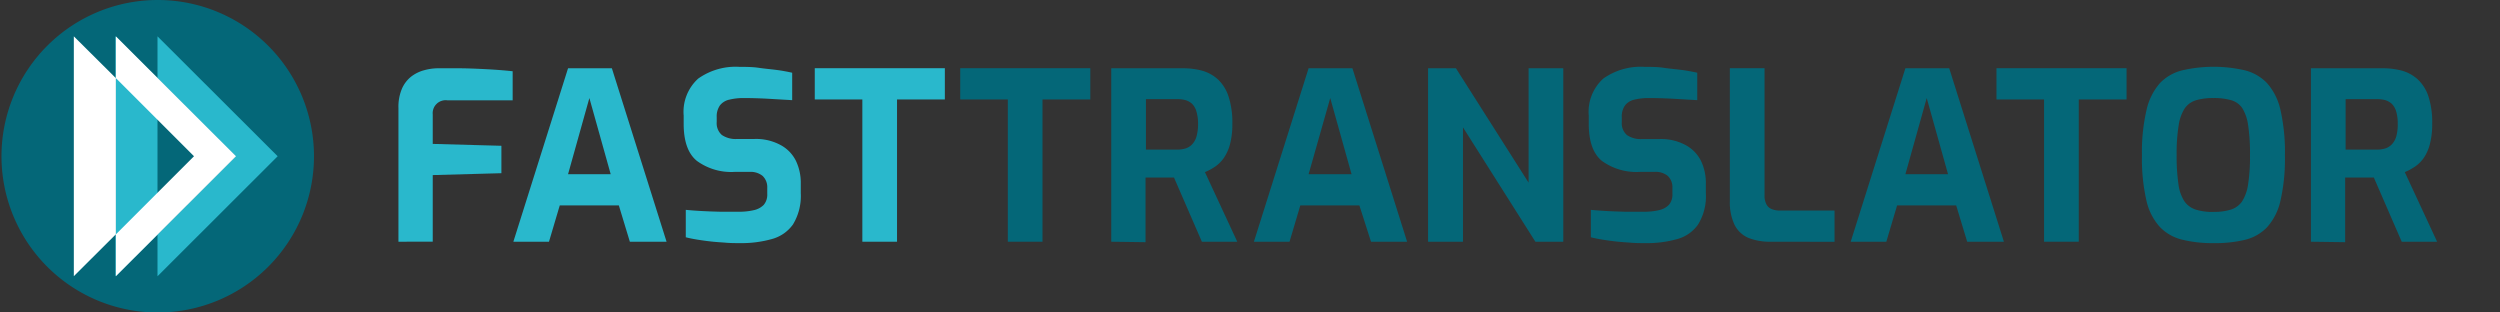 <?xml version="1.0" encoding="UTF-8"?> <svg xmlns="http://www.w3.org/2000/svg" xmlns:xlink="http://www.w3.org/1999/xlink" viewBox="0 0 320 40"><rect x="0" y="0" width="320" height="40" fill="#333333" stroke="none"/><defs><clipPath id="a"><path d="M20.19,40a20,20,0,1,0-20-20,20,20,0,0,0,20,20" style="fill:#046778;clip-rule:evenodd"></path></clipPath></defs><path d="M20.19,40a20,20,0,1,0-20-20,20,20,0,0,0,20,20" style="fill:none;fill-rule:evenodd"></path><g style="isolation:isolate"><path d="M20.19,40a20,20,0,1,0-20-20,20,20,0,0,0,20,20" style="fill:#046778;fill-rule:evenodd"></path></g><path d="M20.16,4.65V10l10,10-10,10v5.36L35.54,20Zm0,25.34V10L14.78,4.65v30.7Z" style="fill:#29b8cc;fill-rule:evenodd"></path><path d="M14.83,4.65V10l10,10-10,10v5.36L30.21,20Zm0,25.34V10L9.45,4.65v30.7Z" style="fill:none;fill-rule:evenodd"></path><path d="M14.83,4.65V10l10,10-10,10v5.36L30.21,20Zm0,25.34V10L9.45,4.65v30.7Z" style="fill:#fff;fill-rule:evenodd"></path><path d="M51,30.94V13.81a5.94,5.94,0,0,1,.45-2.46,4,4,0,0,1,1.2-1.56A4.71,4.71,0,0,1,54.25,9,6.85,6.85,0,0,1,56,8.74H58.7c1.07,0,2.21.05,3.42.11s2.38.15,3.5.27v3.72H57.25a1.66,1.66,0,0,0-1.86,1.8v3.78l8.79.24v3.51l-8.79.24v8.52Z" style="fill:#29b8cc"></path><path d="M65.71,30.94l7-22.2h5.61l7,22.2H80.62l-1.41-4.65H71.65l-1.38,4.65Zm7-8.64h5.46l-2.73-9.75Z" style="fill:#29b8cc"></path><path d="M94.74,31.12c-.58,0-1.18,0-1.78-.05s-1.23-.08-1.87-.15-1.22-.15-1.78-.24-1.07-.19-1.53-.31V26.86q.9.09,2,.15t2.37.09l2.34,0a8.18,8.18,0,0,0,2-.2,2.51,2.51,0,0,0,1.27-.68,2,2,0,0,0,.45-1.37v-.81a2,2,0,0,0-.59-1.52A2.43,2.43,0,0,0,96,22H94.08a7.46,7.46,0,0,1-4.87-1.4c-1.14-.92-1.7-2.51-1.7-4.75V14.8a5.73,5.73,0,0,1,1.86-4.74,8.27,8.27,0,0,1,5.31-1.5c.82,0,1.63,0,2.44.12s1.59.18,2.34.28,1.4.23,1.94.35v3.51l-3.08-.18c-1.13-.06-2.17-.09-3.13-.09a7.53,7.53,0,0,0-1.81.2,2.09,2.09,0,0,0-1.22.73A2.44,2.44,0,0,0,91.74,15v.6a2,2,0,0,0,.66,1.68,3.15,3.15,0,0,0,1.95.51h2.19a6.57,6.57,0,0,1,3.31.74,4.63,4.63,0,0,1,2,2,6.49,6.49,0,0,1,.65,2.94v1.26a7,7,0,0,1-1,4,4.87,4.87,0,0,1-2.71,1.87A14.28,14.28,0,0,1,94.74,31.12Z" style="fill:#29b8cc"></path><path d="M110.38,30.94V12.73h-6.09v-4h16.65v4h-6.12V30.94Z" style="fill:#29b8cc"></path><path d="M129,30.94V12.73h-6.09v-4h16.65v4h-6.12V30.94Z" style="fill:#046778"></path><path d="M142.24,30.94V8.74h9.18a9.21,9.21,0,0,1,2.46.31,5,5,0,0,1,2,1.1,5.18,5.18,0,0,1,1.36,2.16,10.64,10.64,0,0,1,.5,3.54,9.86,9.86,0,0,1-.3,2.61,5.59,5.59,0,0,1-.8,1.77,4.37,4.37,0,0,1-1.12,1.11,7.33,7.33,0,0,1-1.29.69l4.14,8.91h-4.53l-3.57-8.22h-.83l-.94,0h-1q-.48,0-.87,0v8.28Zm4.44-11.79h4a3.61,3.61,0,0,0,1.08-.15,2,2,0,0,0,.84-.53,2.46,2.46,0,0,0,.55-1,5.58,5.58,0,0,0,.2-1.62,5.21,5.21,0,0,0-.2-1.55,2.29,2.29,0,0,0-.55-1,2.2,2.2,0,0,0-.84-.48,4,4,0,0,0-1.08-.13h-4Z" style="fill:#046778"></path><path d="M160.5,30.94l7-22.2h5.61l7,22.2h-4.62L174,26.29h-7.56l-1.38,4.65Zm7-8.64H173l-2.73-9.75Z" style="fill:#046778"></path><path d="M182.79,30.94V8.74h3.57l9.3,14.64V8.74h4.44v22.2h-3.57L187.26,16.3V30.94Z" style="fill:#046778"></path><path d="M210.59,31.12c-.58,0-1.18,0-1.79-.05s-1.23-.08-1.86-.15-1.22-.15-1.78-.24-1.07-.19-1.53-.31V26.86q.9.09,2,.15t2.37.09l2.34,0a8,8,0,0,0,2-.2,2.5,2.5,0,0,0,1.28-.68,2,2,0,0,0,.45-1.37v-.81a2,2,0,0,0-.59-1.52,2.44,2.44,0,0,0-1.66-.52h-1.89a7.51,7.51,0,0,1-4.88-1.4c-1.13-.92-1.69-2.51-1.69-4.75V14.8a5.73,5.73,0,0,1,1.86-4.74,8.27,8.27,0,0,1,5.31-1.5c.82,0,1.63,0,2.44.12s1.59.18,2.34.28,1.4.23,1.94.35v3.51l-3.08-.18c-1.13-.06-2.17-.09-3.13-.09a7.68,7.68,0,0,0-1.82.2,2.1,2.1,0,0,0-1.21.73,2.44,2.44,0,0,0-.42,1.53v.6a2,2,0,0,0,.66,1.68,3.15,3.15,0,0,0,1.95.51h2.19a6.57,6.57,0,0,1,3.31.74,4.69,4.69,0,0,1,2,2,6.49,6.49,0,0,1,.65,2.94v1.26a6.87,6.87,0,0,1-1,4,4.81,4.81,0,0,1-2.7,1.87A14.28,14.28,0,0,1,210.59,31.12Z" style="fill:#046778"></path><path d="M226.63,30.94a7.34,7.34,0,0,1-2.9-.52A3.55,3.55,0,0,1,222,28.73a6.75,6.75,0,0,1-.58-3v-17h4.44V25a2.36,2.36,0,0,0,.25,1.17,1.32,1.32,0,0,0,.71.61,2.73,2.73,0,0,0,1,.17h7v4Z" style="fill:#046778"></path><path d="M236.89,30.94l7-22.2h5.61l7,22.2H251.8l-1.41-4.65h-7.56l-1.38,4.65Zm7-8.64h5.46l-2.73-9.75Z" style="fill:#046778"></path><path d="M261.64,30.94V12.73h-6.09v-4H272.2v4h-6.12V30.94Z" style="fill:#046778"></path><path d="M283.33,31.12a16.28,16.28,0,0,1-4-.44,5.87,5.87,0,0,1-2.86-1.62,7.42,7.42,0,0,1-1.73-3.4,24,24,0,0,1-.57-5.79,23.6,23.6,0,0,1,.59-5.81,7.79,7.79,0,0,1,1.72-3.43A5.92,5.92,0,0,1,279.34,9a17.91,17.91,0,0,1,8,0,5.92,5.92,0,0,1,2.85,1.65,7.68,7.68,0,0,1,1.71,3.43,24.23,24.23,0,0,1,.57,5.81,24,24,0,0,1-.57,5.79,7.5,7.5,0,0,1-1.71,3.4,5.79,5.79,0,0,1-2.85,1.62A16.28,16.28,0,0,1,283.33,31.12Zm0-4a7.21,7.21,0,0,0,2.25-.3A2.75,2.75,0,0,0,287,25.76a5.52,5.52,0,0,0,.76-2.19,23.05,23.05,0,0,0,.24-3.7,24.39,24.39,0,0,0-.24-3.84,5.57,5.57,0,0,0-.76-2.21,2.58,2.58,0,0,0-1.43-1,8,8,0,0,0-2.25-.27,7.7,7.7,0,0,0-2.19.27,2.7,2.7,0,0,0-1.45,1,5.39,5.39,0,0,0-.81,2.21,22.89,22.89,0,0,0-.26,3.84,24.47,24.47,0,0,0,.23,3.7,5.23,5.23,0,0,0,.76,2.19,2.82,2.82,0,0,0,1.46,1.07A7.32,7.32,0,0,0,283.33,27.13Z" style="fill:#046778"></path><path d="M295.8,30.94V8.74H305a9.21,9.21,0,0,1,2.46.31,5,5,0,0,1,2,1.1,5.19,5.19,0,0,1,1.37,2.16,10.66,10.66,0,0,1,.49,3.54,9.86,9.86,0,0,1-.3,2.61,5.59,5.59,0,0,1-.79,1.77,4.4,4.4,0,0,1-1.13,1.11,7.33,7.33,0,0,1-1.29.69l4.14,8.91h-4.53l-3.57-8.22H303l-.95,0h-1q-.48,0-.87,0v8.28Zm4.44-11.79h4a3.61,3.61,0,0,0,1.08-.15,2,2,0,0,0,.84-.53,2.47,2.47,0,0,0,.56-1,5.62,5.62,0,0,0,.19-1.62,5.24,5.24,0,0,0-.19-1.55,2.3,2.3,0,0,0-.56-1,2.2,2.2,0,0,0-.84-.48,4,4,0,0,0-1.08-.13h-4Z" style="fill:#046778"></path></svg> 